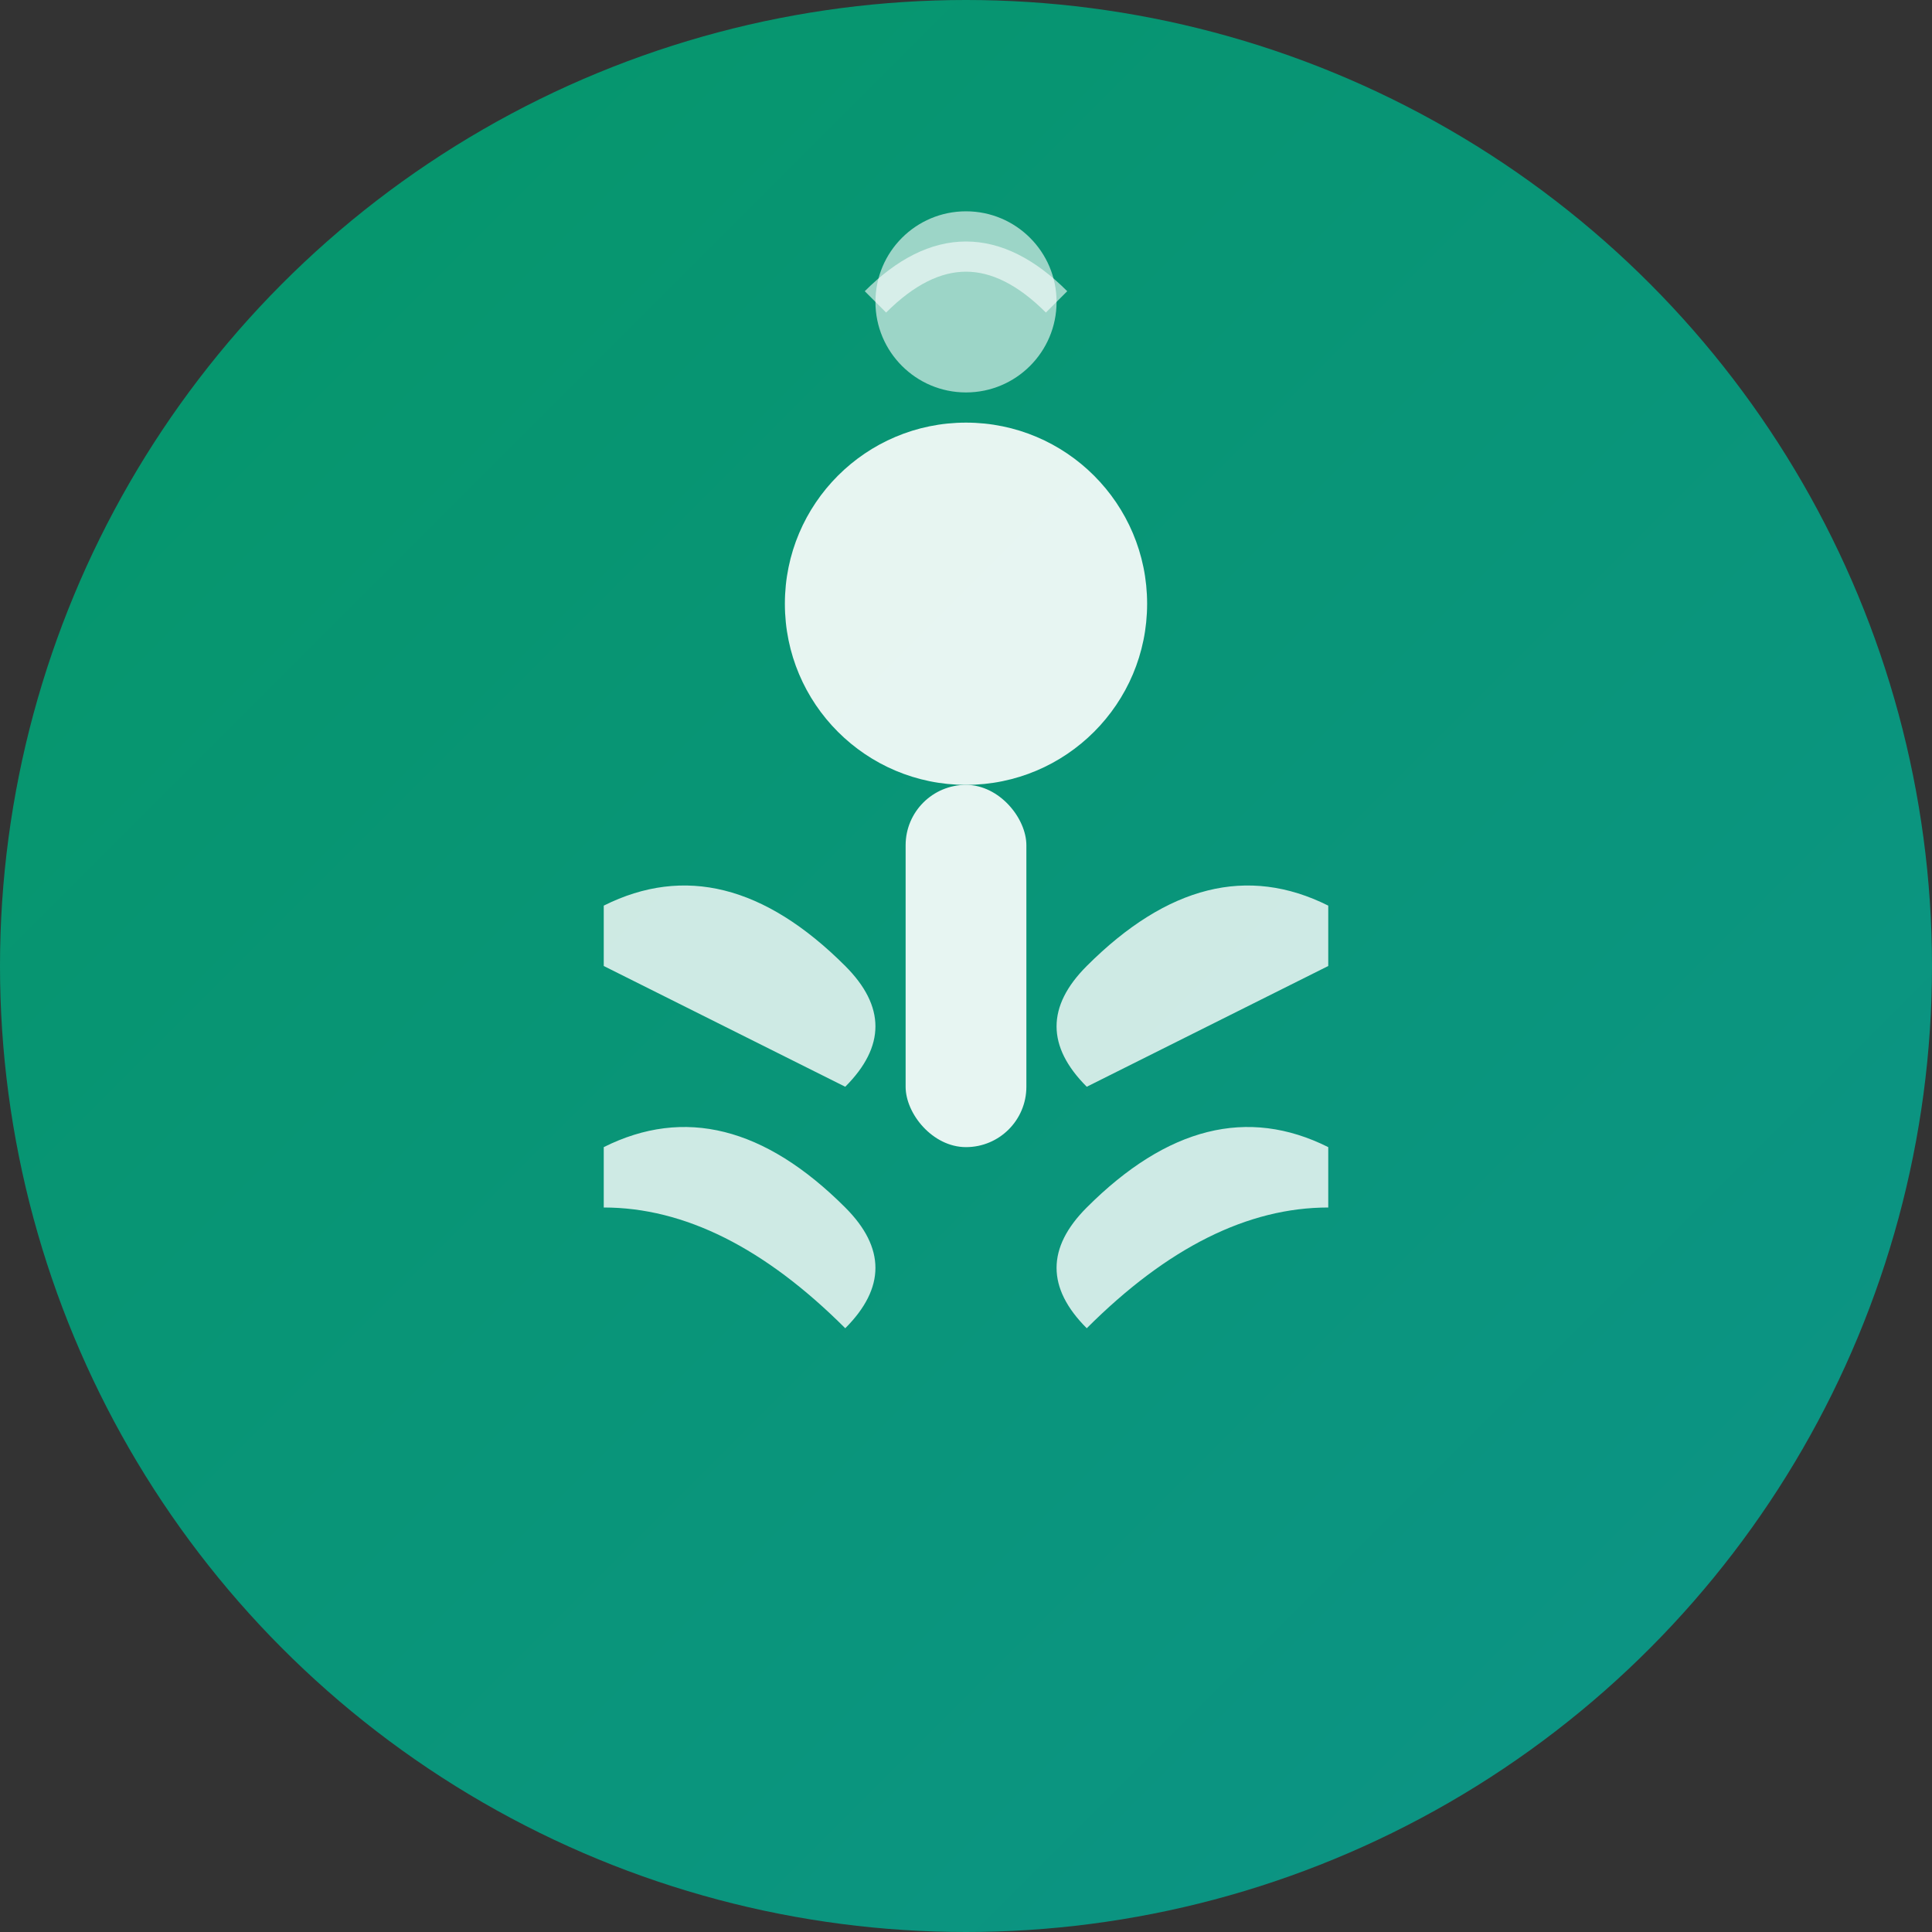 <svg width="32" height="32" viewBox="0 0 32 32" fill="none" xmlns="http://www.w3.org/2000/svg">
  <rect x="0" y="0" width="32" height="32" fill="#333333" stroke="none"/>
  <!-- Фоновий круг -->
  <circle cx="16" cy="16" r="16" fill="url(#gradient1)"/>
  
  <!-- Стилізована людина в позі лотоса -->
  <g transform="translate(16, 16)">
    <!-- Голова -->
    <circle cx="0" cy="-6" r="3" fill="white" opacity="0.9"/>
    
    <!-- Тіло -->
    <rect x="-1" y="-3" width="2" height="6" rx="1" fill="white" opacity="0.9"/>
    
    <!-- Руки в медитативній позі -->
    <path d="M-6 -1 Q-4 -2, -2 0 Q-1 1, -2 2 Q-4 1, -6 0 Z" fill="white" opacity="0.8"/>
    <path d="M6 -1 Q4 -2, 2 0 Q1 1, 2 2 Q4 1, 6 0 Z" fill="white" opacity="0.8"/>
    
    <!-- Ноги в позі лотоса -->
    <path d="M-6 3 Q-4 2, -2 4 Q-1 5, -2 6 Q-4 4, -6 4 Z" fill="white" opacity="0.8"/>
    <path d="M6 3 Q4 2, 2 4 Q1 5, 2 6 Q4 4, 6 4 Z" fill="white" opacity="0.8"/>
    
    <!-- Символ омм/лотоса над головою -->
    <circle cx="0" cy="-11" r="1.5" fill="white" opacity="0.6"/>
    <path d="M-1.5 -11 Q0 -12.5, 1.5 -11" stroke="white" stroke-width="0.5" fill="none" opacity="0.6"/>
  </g>
  
  <!-- Градієнти -->
  <defs>
    <linearGradient id="gradient1" x1="0%" y1="0%" x2="100%" y2="100%">
      <stop offset="0%" style="stop-color:#059669;stop-opacity:1" />
      <stop offset="100%" style="stop-color:#0d9488;stop-opacity:1" />
    </linearGradient>
  </defs>
</svg>